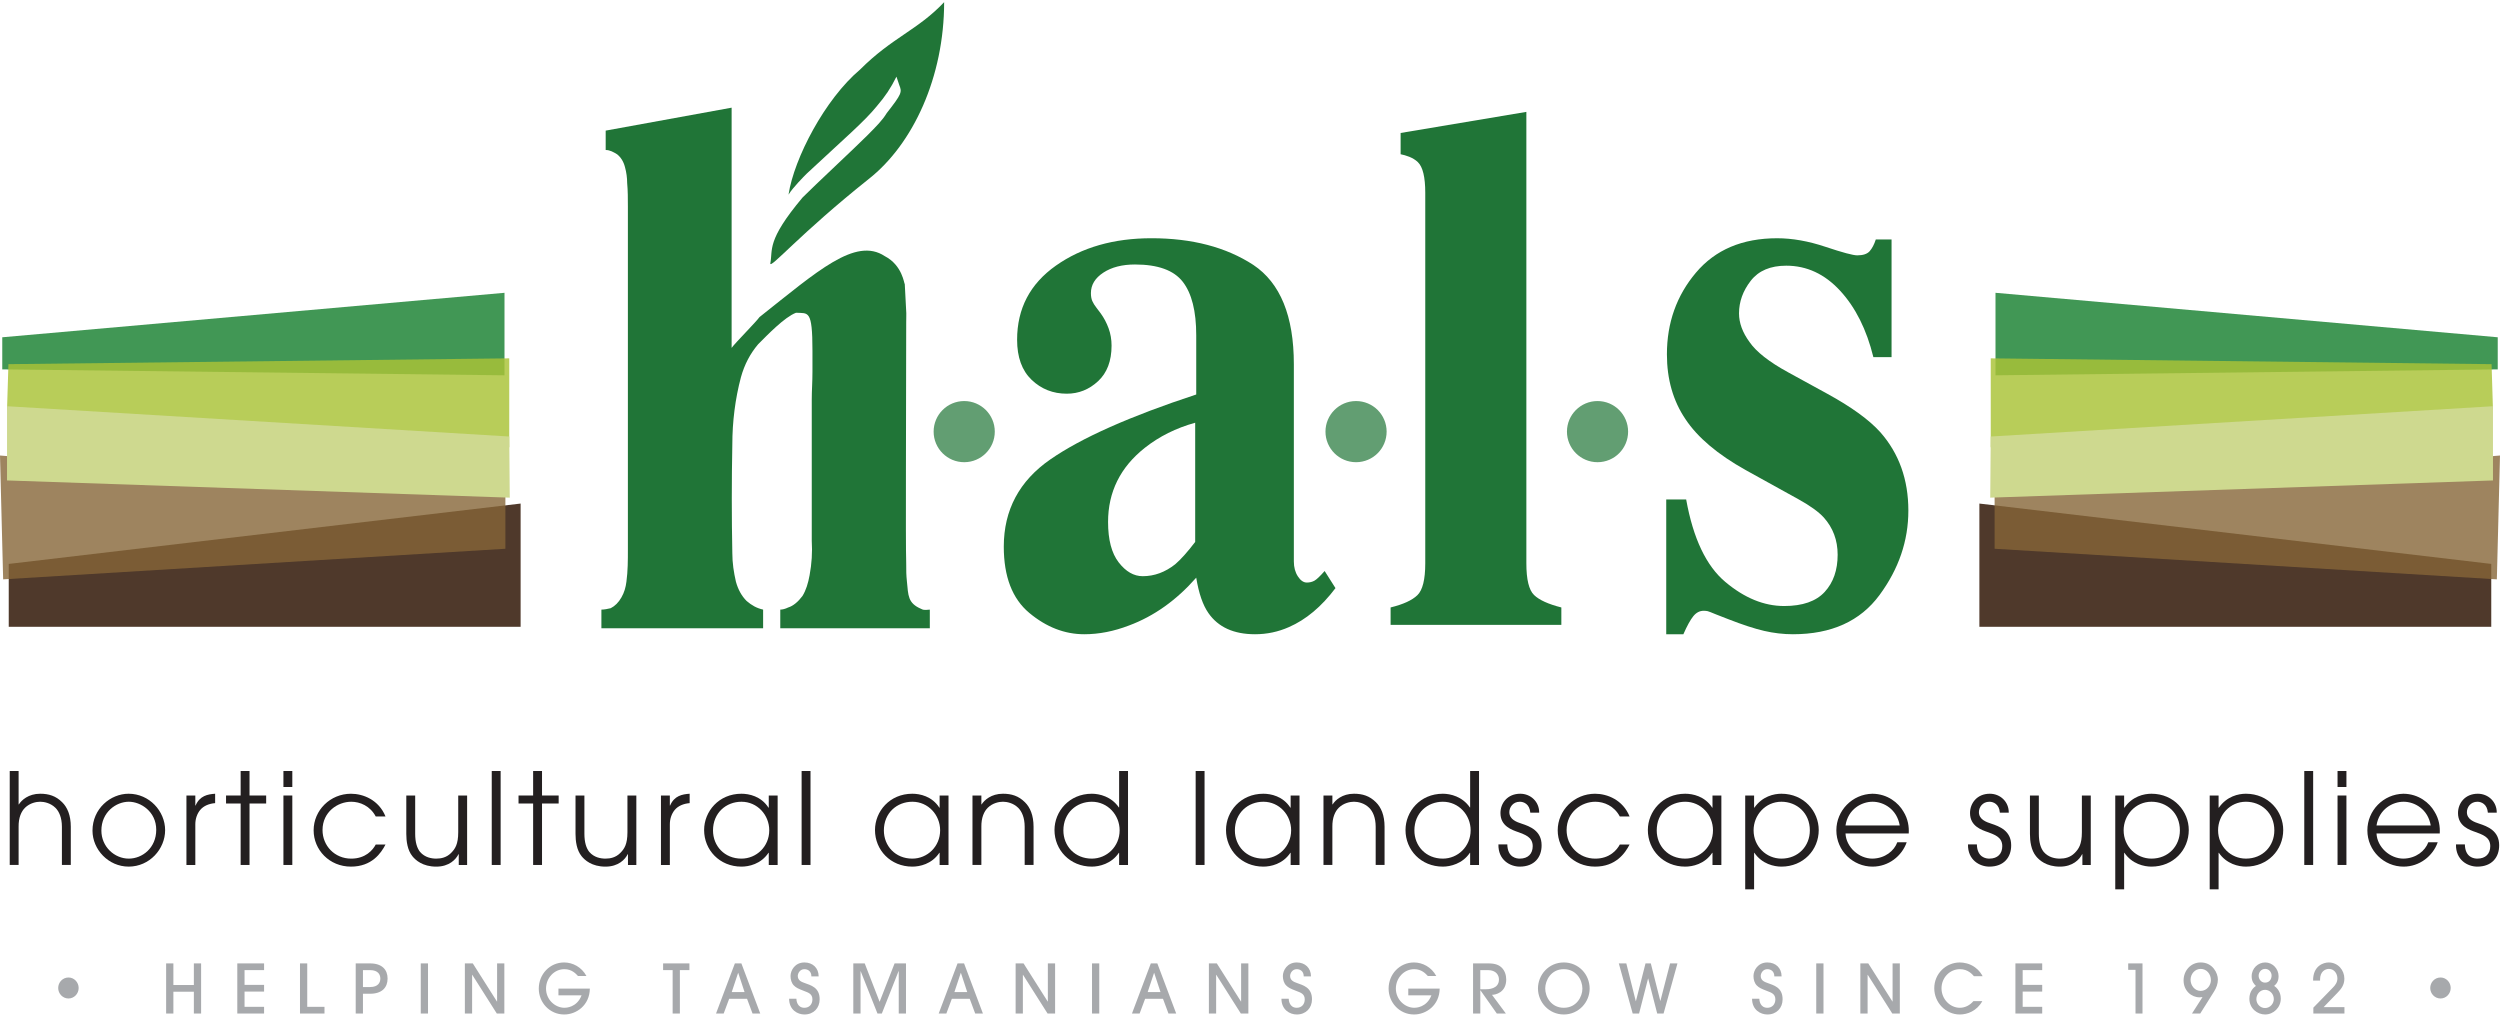 <?xml version="1.0" encoding="UTF-8"?>
<svg xmlns="http://www.w3.org/2000/svg" viewBox="0 0 300 122">
    <g>
      <path d="m91.574,75.391v-2.239c-.774-.169-1.375-.515-1.978-1.033-.601-.6-1.028-1.376-1.287-2.32-.257-1.12-.43-2.237-.43-3.442-.085-4.305-.085-8.691,0-12.993,0-2.753.346-5.509,1.031-8.088.429-1.548,1.116-2.841,2.06-3.958,1.117-1.118,3.179-3.269,4.552-3.787,1.46.088,1.973-.429,1.973,4.561v2.496c0,1.291-.084,2.237-.084,3.356v16.949c.084,1.377,0,2.754-.259,4.131-.17.948-.43,1.808-.857,2.496-.515.689-1.118,1.203-1.716,1.378-.346.171-.689.256-.946.256v2.239h17.945v-2.239c-.771.087-.859,0-1.029-.084-1.633-.69-1.549-1.636-1.717-3.27-.087-.862-.087-1.205-.087-2.237-.087-2.67,0-17.554,0-28.828,0-1.548.087,0-.172-4.643-.084,0-.254-2.241-2.404-3.358-3.521-2.325-8.071,1.806-15.026,7.314-.427.601-2.917,3.097-3.348,3.699V12.92l-15.113,2.754v2.325c.513,0,.945.257,1.373.517.43.343.774.86.945,1.548.171.604.259,1.293.259,1.892.087.95.087,1.895.087,2.841v41.127c0,1.292,0,2.584-.175,3.875-.086.689-.256,1.291-.601,1.892-.343.604-.772,1.032-1.286,1.293-.345.085-.776.169-1.117.169v2.239h19.408Z" fill="#207537"/>
      <path d="m105.22,12.74c-1.511,1.853-3.703,3.706-8.409,8.092-.338.34-1.685,1.689-2.189,2.525.672-4.382,4.378-11.462,8.58-15.004,3.869-3.874,6.902-4.718,10.095-8.092,0,8.94-3.7,17.028-9.084,21.247-8.244,6.571-11.777,10.786-11.777,10.113.334-1.685-.507-2.698,3.871-7.92,1.512-1.517,6.224-5.904,7.74-7.421,1.172-1.18,1.842-1.853,2.354-2.697,1.847-2.361,1.847-2.526,1.512-3.374l-.339-1.009c-.671,1.349-1.336,2.357-2.354,3.538" fill="#207537"/>
      <path d="m126.04,55.13c3.722-2.581,9.558-5.177,17.508-7.79v-7.109c0-2.894-.539-5.033-1.616-6.417-1.078-1.384-2.988-2.075-5.731-2.075-1.54,0-2.806.326-3.8.978-.994.652-1.491,1.471-1.491,2.457,0,.382.056.7.168.954.112.255.28.525.504.811l.504.668c.392.541.707,1.138.945,1.789.238.652.357,1.344.357,2.075,0,1.845-.539,3.268-1.616,4.27-1.078,1.002-2.33,1.503-3.758,1.503-1.652,0-3.058-.555-4.219-1.665-1.162-1.111-1.742-2.713-1.742-4.807,0-3.744,1.553-6.71,4.66-8.899,3.107-2.189,6.928-3.284,11.462-3.284,4.87,0,8.943,1.066,12.218,3.197,3.246,2.163,4.87,6.139,4.87,11.928v23.664c0,.7.161,1.296.483,1.789.321.493.678.74,1.07.74.336,0,.637-.072.903-.215.266-.143.678-.532,1.239-1.169l1.301,2.052c-1.679,2.227-3.541,3.785-5.584,4.676-1.288.573-2.646.859-4.073.859-2.547,0-4.408-.845-5.584-2.533-.672-.956-1.162-2.374-1.47-4.255-2.379,2.709-5.066,4.621-8.061,5.736-1.82.701-3.611,1.052-5.374,1.052-2.351,0-4.549-.853-6.592-2.556-2.044-1.704-3.065-4.357-3.065-7.957,0-4.397,1.861-7.885,5.584-10.466Zm14.989,12.578c.672-.574,1.469-1.466,2.393-2.678v-14.303c-2.295.638-4.311,1.642-6.046,3.013-2.939,2.329-4.408,5.294-4.408,8.897,0,2.137.426,3.756,1.28,4.856.853,1.1,1.812,1.65,2.876,1.65,1.399,0,2.701-.478,3.905-1.435Z" fill="#207537"/>
      <path d="m166.874,72.893c1.511-.369,2.582-.86,3.212-1.472.63-.611.945-1.883.945-3.817V23.121c0-1.866-.294-3.085-.882-3.66-.588-.574-1.458-.824-2.074-.953v-2.552l15.089-2.531v54.18c0,1.934.307,3.199.923,3.796.615.597,1.707,1.095,3.275,1.493v2.09h-20.489v-2.09Z" fill="#207537"/>
      <path d="m199.947,59.936h2.393c.84,4.676,2.407,7.976,4.702,9.9,2.295,1.925,4.646,2.887,7.053,2.887,2.211,0,3.834-.565,4.87-1.694,1.035-1.129,1.553-2.616,1.553-4.461,0-1.749-.56-3.244-1.679-4.485-.616-.668-1.61-1.384-2.981-2.147l-6.382-3.531c-3.359-1.876-5.766-3.912-7.221-6.107-1.484-2.195-2.225-4.787-2.225-7.777,0-3.785,1.161-7.053,3.485-9.804,2.323-2.751,5.57-4.127,9.741-4.127,1.819,0,3.751.342,5.794,1.026,2.043.684,3.317,1.026,3.821,1.026.699,0,1.197-.167,1.491-.501.294-.334.539-.803.735-1.407h1.89v14.122h-2.183c-.812-3.308-2.141-5.964-3.988-7.968-1.847-2.004-4.003-3.006-6.466-3.006-1.904,0-3.324.605-4.261,1.813-.938,1.209-1.407,2.513-1.407,3.912,0,1.145.42,2.29,1.26,3.435.811,1.177,2.351,2.386,4.618,3.626l4.702,2.576c2.911,1.591,5.038,3.133,6.382,4.628,2.239,2.545,3.359,5.678,3.359,9.399,0,3.626-1.155,7.006-3.464,10.138-2.309,3.133-5.773,4.7-10.391,4.7-1.148,0-2.303-.136-3.464-.405-1.162-.271-2.597-.74-4.304-1.408l-1.469-.573c-.532-.222-.861-.35-.987-.382-.126-.031-.287-.048-.483-.048-.476,0-.889.215-1.239.644-.35.429-.749,1.153-1.197,2.171h-2.057v-16.174Z" fill="#207537"/>
      <circle cx="115.705" cy="51.795" r="3.669" fill="#207537" opacity=".7"/>
      <circle cx="162.726" cy="51.795" r="3.669" fill="#207537" opacity=".7"/>
      <circle cx="191.704" cy="51.795" r="3.669" fill="#207537" opacity=".7"/>
      <g>
        <polygon points=".271 40.473 60.54 35.136 60.54 45.038 .271 44.325 .271 40.473" fill="#2d8c43" opacity=".9"/>
        <polygon points="62.475 75.217 1.048 75.217 1.048 67.67 62.475 60.427 62.475 75.217" fill="#3c2415" opacity=".9"/>
        <polygon points="60.647 59.414 60.647 65.851 .378 69.522 0 54.663 60.647 59.414" fill="#866537" opacity=".8"/>
        <polygon points="1.012 43.7 61.111 43.001 61.111 53.674 .843 49.143 1.012 43.7" fill="#aac338" opacity=".83"/>
        <polygon points=".843 48.747 61.111 52.382 61.172 59.719 .843 57.653 .843 48.747" fill="#ced98f" mix-blend-mode="multiply"/>
      </g>
      <polygon points="299.729 40.473 239.46 35.136 239.46 45.038 299.729 44.325 299.729 40.473" fill="#2d8c43" opacity=".9"/>
      <polygon points="237.525 75.217 298.952 75.217 298.952 67.67 237.525 60.427 237.525 75.217" fill="#3c2415" opacity=".9"/>
      <polygon points="239.353 59.414 239.353 65.851 299.622 69.522 300 54.663 239.353 59.414" fill="#866537" opacity=".8"/>
      <polygon points="298.988 43.7 238.889 43.001 238.889 53.674 299.157 49.143 298.988 43.7" fill="#aac338" opacity=".83"/>
      <polygon points="299.157 48.747 238.889 52.382 238.828 59.719 299.157 57.653 299.157 48.747" fill="#ced98f" mix-blend-mode="multiply"/>
      <g>
        <path d="m9.439,118.559c0,.699-.556,1.26-1.224,1.26-.685,0-1.232-.577-1.232-1.26,0-.667.524-1.26,1.24-1.26.668,0,1.216.569,1.216,1.26Z" fill="#a7a9ac"/>
        <path d="m23.263,121.624v-2.618h-2.457v2.618h-.87v-6.016h.87v2.593h2.457v-2.593h.87v6.016h-.87Z" fill="#a7a9ac"/>
        <path d="m28.475,121.624v-6.016h3.214v.805h-2.344v1.772h2.344v.805h-2.344v1.829h2.344v.805h-3.214Z" fill="#a7a9ac"/>
        <path d="m35.999,121.624v-6.016h.87v5.211h2.07v.805h-2.94Z" fill="#a7a9ac"/>
        <path d="m43.555,121.624h-.87v-6.016h1.724c1.426,0,2.102.748,2.102,1.821s-.677,1.821-2.102,1.821h-.854v2.374Zm0-3.179h.854c.991,0,1.232-.569,1.232-1.016s-.242-1.016-1.232-1.016h-.854v2.032Z" fill="#a7a9ac"/>
        <path d="m50.491,121.624v-6.016h.87v6.016h-.87Z" fill="#a7a9ac"/>
        <path d="m59.618,121.624l-2.948-4.65h-.016v4.65h-.87v-6.016h.951l2.9,4.577h.016v-4.577h.87v6.016h-.902Z" fill="#a7a9ac"/>
        <path d="m69.357,117.12c-.25-.277-.749-.821-1.627-.821-1.241,0-2.207,1.073-2.207,2.333,0,1.325,1.087,2.301,2.215,2.301.169,0,1.482-.016,2.054-1.496h-2.779v-.805h3.77c-.032,2.016-1.627,3.106-3.077,3.106-1.74,0-3.053-1.423-3.053-3.106,0-1.732,1.329-3.138,3.045-3.138,1.015,0,2.094.545,2.674,1.626h-1.015Z" fill="#a7a9ac"/>
        <path d="m80.717,121.624v-5.211h-1.144v-.805h3.157v.805h-1.144v5.211h-.87Z" fill="#a7a9ac"/>
        <path d="m90.304,121.624l-.66-1.772h-2.143l-.66,1.772h-.919l2.263-6.016h.782l2.263,6.016h-.926Zm-.958-2.577l-.757-2.301h-.016l-.765,2.301h1.539Z" fill="#a7a9ac"/>
        <path d="m95.565,119.844c0,.203.089,1.09.967,1.09.548,0,.958-.382.958-1.016,0-.675-.547-.821-.958-.984-.797-.309-.991-.407-1.265-.675s-.403-.707-.403-1.13c0-.699.54-1.634,1.667-1.634.991,0,1.708.659,1.708,1.675h-.87c0-.667-.483-.87-.838-.87-.516,0-.797.472-.797.821,0,.577.54.732.797.83.749.284,1.828.52,1.828,1.967,0,1.049-.733,1.821-1.828,1.821-.822,0-1.837-.553-1.837-1.894h.87Z" fill="#a7a9ac"/>
        <path d="m107.849,121.624v-5.081h-.024l-2.006,5.081h-.523l-2.014-5.081h-.016v5.081h-.87v-6.016h1.37l1.788,4.61,1.796-4.61h1.369v6.016h-.87Z" fill="#a7a9ac"/>
        <path d="m117.025,121.624l-.66-1.772h-2.143l-.66,1.772h-.919l2.263-6.016h.782l2.263,6.016h-.926Zm-.958-2.577l-.757-2.301h-.016l-.765,2.301h1.539Z" fill="#a7a9ac"/>
        <path d="m125.709,121.624l-2.948-4.65h-.016v4.65h-.87v-6.016h.951l2.9,4.577h.016v-4.577h.87v6.016h-.902Z" fill="#a7a9ac"/>
        <path d="m131.042,121.624v-6.016h.87v6.016h-.87Z" fill="#a7a9ac"/>
        <path d="m140.217,121.624l-.66-1.772h-2.142l-.66,1.772h-.919l2.263-6.016h.782l2.263,6.016h-.926Zm-.958-2.577l-.757-2.301h-.016l-.765,2.301h1.538Z" fill="#a7a9ac"/>
        <path d="m148.901,121.624l-2.948-4.65h-.016v4.65h-.87v-6.016h.951l2.9,4.577h.016v-4.577h.87v6.016h-.902Z" fill="#a7a9ac"/>
        <path d="m154.645,119.844c0,.203.089,1.09.967,1.09.548,0,.958-.382.958-1.016,0-.675-.547-.821-.958-.984-.797-.309-.991-.407-1.265-.675s-.403-.707-.403-1.13c0-.699.54-1.634,1.667-1.634.991,0,1.708.659,1.708,1.675h-.87c0-.667-.483-.87-.838-.87-.516,0-.797.472-.797.821,0,.577.54.732.797.83.749.284,1.828.52,1.828,1.967,0,1.049-.733,1.821-1.828,1.821-.821,0-1.837-.553-1.837-1.894h.87Z" fill="#a7a9ac"/>
        <path d="m171.337,117.12c-.25-.277-.749-.821-1.627-.821-1.241,0-2.207,1.073-2.207,2.333,0,1.325,1.087,2.301,2.215,2.301.169,0,1.482-.016,2.054-1.496h-2.779v-.805h3.77c-.032,2.016-1.627,3.106-3.077,3.106-1.74,0-3.053-1.423-3.053-3.106,0-1.732,1.329-3.138,3.045-3.138,1.015,0,2.094.545,2.674,1.626h-1.015Z" fill="#a7a9ac"/>
        <path d="m179.618,121.624l-1.965-2.788h-.016v2.788h-.87v-6.016h1.845c.838,0,1.273.203,1.587.504.379.366.548.919.548,1.423,0,1.594-1.321,1.845-1.708,1.845l1.667,2.244h-1.087Zm-1.982-2.91h.596c.354,0,1.643-.016,1.643-1.179,0-.504-.338-1.122-1.321-1.122h-.919v2.301Z" fill="#a7a9ac"/>
        <path d="m187.657,121.738c-1.78,0-3.101-1.472-3.101-3.122,0-1.634,1.281-3.122,3.101-3.122,1.772,0,3.101,1.423,3.101,3.138,0,1.642-1.329,3.106-3.101,3.106Zm0-5.439c-1.539,0-2.231,1.358-2.231,2.317,0,.984.701,2.317,2.231,2.317,1.538,0,2.231-1.35,2.231-2.293,0-1.065-.749-2.341-2.231-2.341Z" fill="#a7a9ac"/>
        <path d="m198.865,121.624l-1.08-4.203h-.016l-1.08,4.203h-.765l-1.668-6.016h.902l1.136,4.528h.016l1.152-4.528h.636l1.136,4.496h.016l1.16-4.496h.886l-1.668,6.016h-.765Z" fill="#a7a9ac"/>
        <path d="m211.118,119.844c0,.203.089,1.09.967,1.09.548,0,.958-.382.958-1.016,0-.675-.547-.821-.958-.984-.797-.309-.991-.407-1.265-.675s-.403-.707-.403-1.13c0-.699.54-1.634,1.667-1.634.991,0,1.708.659,1.708,1.675h-.87c0-.667-.483-.87-.838-.87-.516,0-.797.472-.797.821,0,.577.54.732.797.83.749.284,1.828.52,1.828,1.967,0,1.049-.733,1.821-1.828,1.821-.822,0-1.837-.553-1.837-1.894h.87Z" fill="#a7a9ac"/>
        <path d="m217.949,121.624v-6.016h.87v6.016h-.87Z" fill="#a7a9ac"/>
        <path d="m227.076,121.624l-2.948-4.65h-.016v4.65h-.87v-6.016h.951l2.9,4.577h.016v-4.577h.87v6.016h-.902Z" fill="#a7a9ac"/>
        <path d="m236.872,117.145c-.177-.203-.709-.845-1.676-.845-1.241,0-2.215,1.033-2.215,2.301,0,1.293,1.031,2.333,2.199,2.333.628,0,1.217-.309,1.627-.797h1.071c-.66,1.179-1.78,1.602-2.706,1.602-1.691,0-3.061-1.439-3.061-3.146,0-1.756,1.402-3.098,3.069-3.098.451,0,1.176.114,1.821.585.54.39.765.797.918,1.065h-1.047Z" fill="#a7a9ac"/>
        <path d="m241.85,121.624v-6.016h3.214v.805h-2.344v1.772h2.344v.805h-2.344v1.829h2.344v.805h-3.214Z" fill="#a7a9ac"/>
        <path d="m257.1,121.624h-.838v-5.244h-.878v-.772h1.716v6.016Z" fill="#a7a9ac"/>
        <path d="m263.037,121.624l1.265-1.975c-.137.016-.226.032-.347.032-.982,0-1.925-.788-1.925-2.032,0-1.163.854-2.155,2.046-2.155,1.45-.008,2.07,1.293,2.07,2.041,0,.52-.177,1.008-.459,1.447l-1.659,2.642h-.991Zm1.047-5.357c-.717,0-1.216.634-1.216,1.301,0,.715.523,1.341,1.208,1.341.774,0,1.233-.708,1.233-1.285,0-.756-.524-1.357-1.224-1.357Z" fill="#a7a9ac"/>
        <path d="m273.695,119.827c0,1.073-.87,1.911-1.885,1.911-.926,0-1.885-.723-1.885-1.886,0-.935.532-1.358.782-1.545-.21-.211-.508-.504-.508-1.154,0-.976.789-1.659,1.627-1.659.878,0,1.603.748,1.603,1.65,0,.699-.322.976-.532,1.163.725.488.798,1.22.798,1.52Zm-1.885-1.049c-.621,0-1.047.553-1.047,1.114,0,.593.475,1.073,1.039,1.073.636,0,1.055-.561,1.055-1.065,0-.707-.556-1.122-1.047-1.122Zm.008-2.512c-.459,0-.781.398-.781.829,0,.374.273.821.773.821.523,0,.781-.423.781-.854,0-.349-.266-.796-.773-.796Z" fill="#a7a9ac"/>
        <path d="m277.602,121.624v-.707l2.344-2.406c.29-.293.54-.626.54-1.098,0-.553-.362-1.146-1.015-1.146-.459,0-1.063.333-1.063,1.252v.155h-.838c-.016-1.773,1.249-2.179,1.869-2.179,1.144,0,1.885.943,1.885,1.943,0,.797-.419,1.277-.829,1.699l-1.659,1.716h2.497v.772h-3.729Z" fill="#a7a9ac"/>
        <path d="m294.084,118.559c0,.699-.556,1.26-1.224,1.26-.684,0-1.232-.577-1.232-1.26,0-.667.523-1.26,1.241-1.26.668,0,1.216.569,1.216,1.26Z" fill="#a7a9ac"/>
      </g>
      <g>
        <path d="m1.167,92.52h1.066v4.008h.031c.32-.503,1.143-1.28,2.56-1.28,1.021,0,1.874.259,2.636,1.021.624.61,1.036,1.57,1.036,2.941v4.586h-1.067v-4.586c0-1.082-.335-1.844-.792-2.286-.579-.564-1.341-.716-1.813-.716s-1.234.152-1.813.716c-.457.442-.792,1.204-.777,2.286v4.586h-1.066v-11.276Z" fill="#231f20"/>
        <path d="m15.442,95.248c2.469,0,4.373,2.087,4.373,4.373,0,2.27-1.874,4.373-4.373,4.373-2.438,0-4.343-2.058-4.343-4.313,0-2.636,2.149-4.434,4.343-4.434Zm.015,7.786c1.615,0,3.291-1.28,3.291-3.459,0-2.194-1.859-3.367-3.291-3.367-1.524,0-3.291,1.249-3.291,3.459,0,1.935,1.569,3.368,3.291,3.368Z" fill="#231f20"/>
        <path d="m22.372,95.461h1.067v1.204h.03c.503-1.174,1.448-1.356,2.347-1.417v1.127c-.746.061-1.387.335-1.798.823-.366.457-.579,1.051-.579,1.722v4.876h-1.067v-8.335Z" fill="#231f20"/>
        <path d="m28.877,96.421h-1.752v-.96h1.752v-2.941h1.067v2.941h1.996v.96h-1.996v7.375h-1.067v-7.375Z" fill="#231f20"/>
        <path d="m34.011,92.52h1.067v1.92h-1.067v-1.92Zm0,2.941h1.067v8.335h-1.067v-8.335Z" fill="#231f20"/>
        <path d="m46.261,101.343c-.533,1.037-1.646,2.652-4.145,2.652-2.606,0-4.48-2.027-4.48-4.358,0-2.407,1.996-4.388,4.48-4.388,1.463,0,3.337.731,4.145,2.727h-1.173c-.67-1.265-1.89-1.767-2.941-1.767-1.63,0-3.444,1.219-3.444,3.398,0,1.874,1.448,3.429,3.444,3.429,1.737,0,2.606-1.052,2.941-1.692h1.173Z" fill="#231f20"/>
        <path d="m56.056,103.797h-1.006v-1.295h-.031c-.305.625-1.112,1.494-2.667,1.494-1.646,0-2.499-.793-2.865-1.25-.594-.731-.731-1.798-.731-2.682v-4.602h1.066v4.586c0,1.052.229,1.738.594,2.194.579.655,1.356.793,1.935.793.594,0,1.234-.138,1.768-.67.488-.488.868-1.037.868-2.499v-4.404h1.067v8.335Z" fill="#231f20"/>
        <path d="m59.009,92.52h1.067v11.276h-1.067v-11.276Z" fill="#231f20"/>
        <path d="m63.976,96.421h-1.752v-.96h1.752v-2.941h1.067v2.941h1.996v.96h-1.996v7.375h-1.067v-7.375Z" fill="#231f20"/>
        <path d="m76.362,103.797h-1.006v-1.295h-.031c-.305.625-1.112,1.494-2.667,1.494-1.646,0-2.499-.793-2.865-1.25-.594-.731-.731-1.798-.731-2.682v-4.602h1.066v4.586c0,1.052.229,1.738.594,2.194.579.655,1.356.793,1.935.793.594,0,1.234-.138,1.768-.67.488-.488.868-1.037.868-2.499v-4.404h1.067v8.335Z" fill="#231f20"/>
        <path d="m79.315,95.461h1.067v1.204h.03c.503-1.174,1.448-1.356,2.347-1.417v1.127c-.746.061-1.387.335-1.798.823-.366.457-.579,1.051-.579,1.722v4.876h-1.067v-8.335Z" fill="#231f20"/>
        <path d="m93.317,103.797h-1.066v-1.463h-.031c-.914,1.371-2.377,1.661-3.246,1.661-2.621,0-4.48-1.997-4.48-4.389,0-2.225,1.752-4.358,4.48-4.358.899,0,2.362.29,3.246,1.676h.031v-1.463h1.066v8.335Zm-4.343-.762c1.798,0,3.337-1.448,3.337-3.398,0-1.828-1.417-3.428-3.337-3.428-1.829,0-3.413,1.326-3.413,3.443,0,1.859,1.371,3.383,3.413,3.383Z" fill="#231f20"/>
        <path d="m96.194,92.52h1.067v11.276h-1.067v-11.276Z" fill="#231f20"/>
        <path d="m113.822,103.797h-1.067v-1.463h-.031c-.914,1.371-2.377,1.661-3.245,1.661-2.621,0-4.48-1.997-4.48-4.389,0-2.225,1.752-4.358,4.48-4.358.899,0,2.362.29,3.245,1.676h.031v-1.463h1.067v8.335Zm-4.343-.762c1.798,0,3.337-1.448,3.337-3.398,0-1.828-1.417-3.428-3.337-3.428-1.829,0-3.414,1.326-3.414,3.443,0,1.859,1.372,3.383,3.414,3.383Z" fill="#231f20"/>
        <path d="m116.698,95.461h1.067v1.067h.03c.32-.503,1.143-1.28,2.56-1.28,1.021,0,1.874.259,2.636,1.021.625.61,1.036,1.57,1.036,2.941v4.586h-1.066v-4.586c0-1.082-.335-1.844-.792-2.286-.579-.564-1.341-.716-1.813-.716s-1.234.152-1.814.716c-.457.442-.792,1.204-.777,2.286v4.586h-1.067v-8.335Z" fill="#231f20"/>
        <path d="m135.362,103.797h-1.067v-1.463h-.03c-.884,1.326-2.362,1.661-3.246,1.661-2.621,0-4.48-1.997-4.48-4.389,0-2.225,1.752-4.358,4.48-4.358.914,0,2.347.335,3.246,1.646h.03v-4.374h1.067v11.276Zm-4.343-.762c1.798,0,3.337-1.448,3.337-3.398,0-1.828-1.417-3.428-3.337-3.428-1.829,0-3.413,1.326-3.413,3.443,0,1.859,1.372,3.383,3.413,3.383Z" fill="#231f20"/>
        <path d="m143.479,92.52h1.067v11.276h-1.067v-11.276Z" fill="#231f20"/>
        <path d="m155.943,103.797h-1.066v-1.463h-.031c-.914,1.371-2.376,1.661-3.245,1.661-2.621,0-4.48-1.997-4.48-4.389,0-2.225,1.752-4.358,4.48-4.358.899,0,2.362.29,3.245,1.676h.031v-1.463h1.066v8.335Zm-4.343-.762c1.798,0,3.337-1.448,3.337-3.398,0-1.828-1.417-3.428-3.337-3.428-1.829,0-3.414,1.326-3.414,3.443,0,1.859,1.372,3.383,3.414,3.383Z" fill="#231f20"/>
        <path d="m158.819,95.461h1.067v1.067h.03c.32-.503,1.143-1.28,2.56-1.28,1.021,0,1.874.259,2.636,1.021.625.61,1.036,1.57,1.036,2.941v4.586h-1.066v-4.586c0-1.082-.335-1.844-.793-2.286-.579-.564-1.341-.716-1.813-.716s-1.234.152-1.814.716c-.457.442-.792,1.204-.777,2.286v4.586h-1.067v-8.335Z" fill="#231f20"/>
        <path d="m177.483,103.797h-1.067v-1.463h-.03c-.883,1.326-2.362,1.661-3.245,1.661-2.621,0-4.48-1.997-4.48-4.389,0-2.225,1.752-4.358,4.48-4.358.914,0,2.347.335,3.245,1.646h.03v-4.374h1.067v11.276Zm-4.343-.762c1.798,0,3.337-1.448,3.337-3.398,0-1.828-1.417-3.428-3.337-3.428-1.829,0-3.414,1.326-3.414,3.443,0,1.859,1.372,3.383,3.414,3.383Z" fill="#231f20"/>
        <path d="m180.877,101.328c.03,1.585,1.113,1.707,1.494,1.707,1.006,0,1.554-.594,1.554-1.494,0-1.143-1.037-1.402-1.661-1.661-.854-.289-2.21-.746-2.21-2.316,0-1.174.838-2.316,2.377-2.316,1.25,0,2.286.96,2.271,2.271h-1.066c-.077-1.021-.778-1.31-1.25-1.31-.853,0-1.265.686-1.265,1.249,0,.884.884,1.189,1.494,1.387.975.32,2.377.853,2.377,2.575.015,1.432-.854,2.575-2.621,2.575-1.158,0-2.606-.793-2.56-2.667h1.066Z" fill="#231f20"/>
        <path d="m195.55,101.343c-.534,1.037-1.646,2.652-4.145,2.652-2.606,0-4.48-2.027-4.48-4.358,0-2.407,1.997-4.388,4.48-4.388,1.463,0,3.338.731,4.145,2.727h-1.174c-.67-1.265-1.89-1.767-2.941-1.767-1.63,0-3.443,1.219-3.443,3.398,0,1.874,1.447,3.429,3.443,3.429,1.738,0,2.606-1.052,2.941-1.692h1.174Z" fill="#231f20"/>
        <path d="m206.564,103.797h-1.066v-1.463h-.03c-.914,1.371-2.378,1.661-3.246,1.661-2.622,0-4.48-1.997-4.48-4.389,0-2.225,1.753-4.358,4.48-4.358.899,0,2.362.29,3.246,1.676h.03v-1.463h1.066v8.335Zm-4.343-.762c1.798,0,3.337-1.448,3.337-3.398,0-1.828-1.418-3.428-3.337-3.428-1.829,0-3.414,1.326-3.414,3.443,0,1.859,1.371,3.383,3.414,3.383Z" fill="#231f20"/>
        <path d="m209.425,95.461h1.067v1.463h.03c.96-1.371,2.347-1.676,3.246-1.676,2.727,0,4.48,2.133,4.48,4.358,0,2.392-1.859,4.389-4.48,4.389-.869,0-2.316-.305-3.246-1.661h-.03v4.388h-1.067v-11.261Zm4.343.747c-1.92,0-3.337,1.6-3.337,3.428,0,1.95,1.539,3.398,3.337,3.398,2.042,0,3.414-1.524,3.414-3.383,0-2.118-1.586-3.443-3.414-3.443Z" fill="#231f20"/>
        <path d="m221.46,100.017c.077,1.63,1.6,3.018,3.231,3.018,1.524-.03,2.606-.93,2.987-1.966h1.127c-.579,1.661-2.179,2.926-4.099,2.926-2.331,0-4.343-1.89-4.343-4.358,0-2.362,1.905-4.343,4.327-4.388,1.829.015,3.123,1.097,3.719,2.133.563.899.685,1.829.64,2.636h-7.589Zm6.507-.96c-.335-1.966-1.935-2.849-3.261-2.849-1.31,0-2.941.883-3.246,2.849h6.507Z" fill="#231f20"/>
        <path d="m237.226,101.328c.03,1.585,1.113,1.707,1.494,1.707,1.006,0,1.554-.594,1.554-1.494,0-1.143-1.037-1.402-1.661-1.661-.854-.289-2.21-.746-2.21-2.316,0-1.174.838-2.316,2.377-2.316,1.25,0,2.286.96,2.271,2.271h-1.066c-.077-1.021-.778-1.31-1.25-1.31-.853,0-1.265.686-1.265,1.249,0,.884.884,1.189,1.494,1.387.975.32,2.377.853,2.377,2.575.015,1.432-.854,2.575-2.621,2.575-1.158,0-2.606-.793-2.56-2.667h1.066Z" fill="#231f20"/>
        <path d="m250.893,103.797h-1.006v-1.295h-.031c-.304.625-1.112,1.494-2.666,1.494-1.646,0-2.499-.793-2.866-1.25-.594-.731-.731-1.798-.731-2.682v-4.602h1.067v4.586c0,1.052.229,1.738.594,2.194.579.655,1.357.793,1.936.793.594,0,1.234-.138,1.767-.67.487-.488.868-1.037.868-2.499v-4.404h1.067v8.335Z" fill="#231f20"/>
        <path d="m253.831,95.461h1.066v1.463h.03c.96-1.371,2.347-1.676,3.246-1.676,2.727,0,4.48,2.133,4.48,4.358,0,2.392-1.859,4.389-4.48,4.389-.869,0-2.317-.305-3.246-1.661h-.03v4.388h-1.066v-11.261Zm4.343.747c-1.92,0-3.338,1.6-3.338,3.428,0,1.95,1.539,3.398,3.338,3.398,2.042,0,3.413-1.524,3.413-3.383,0-2.118-1.585-3.443-3.413-3.443Z" fill="#231f20"/>
        <path d="m265.164,95.461h1.067v1.463h.03c.96-1.371,2.347-1.676,3.246-1.676,2.727,0,4.48,2.133,4.48,4.358,0,2.392-1.859,4.389-4.48,4.389-.869,0-2.316-.305-3.246-1.661h-.03v4.388h-1.067v-11.261Zm4.343.747c-1.92,0-3.337,1.6-3.337,3.428,0,1.95,1.539,3.398,3.337,3.398,2.042,0,3.414-1.524,3.414-3.383,0-2.118-1.586-3.443-3.414-3.443Z" fill="#231f20"/>
        <path d="m276.513,92.52h1.066v11.276h-1.066v-11.276Z" fill="#231f20"/>
        <path d="m280.505,92.52h1.066v1.92h-1.066v-1.92Zm0,2.941h1.066v8.335h-1.066v-8.335Z" fill="#231f20"/>
        <path d="m285.181,100.017c.076,1.63,1.6,3.018,3.231,3.018,1.524-.03,2.606-.93,2.987-1.966h1.128c-.579,1.661-2.179,2.926-4.099,2.926-2.331,0-4.343-1.89-4.343-4.358,0-2.362,1.904-4.343,4.327-4.388,1.828.015,3.124,1.097,3.718,2.133.565.899.686,1.829.64,2.636h-7.588Zm6.507-.96c-.335-1.966-1.935-2.849-3.261-2.849-1.31,0-2.941.883-3.246,2.849h6.507Z" fill="#231f20"/>
        <path d="m295.784,101.328c.03,1.585,1.113,1.707,1.494,1.707,1.006,0,1.554-.594,1.554-1.494,0-1.143-1.037-1.402-1.661-1.661-.854-.289-2.21-.746-2.21-2.316,0-1.174.838-2.316,2.377-2.316,1.25,0,2.286.96,2.271,2.271h-1.066c-.077-1.021-.778-1.31-1.25-1.31-.853,0-1.265.686-1.265,1.249,0,.884.884,1.189,1.494,1.387.975.32,2.377.853,2.377,2.575.015,1.432-.854,2.575-2.621,2.575-1.158,0-2.606-.793-2.56-2.667h1.066Z" fill="#231f20"/>
      </g>
    </g>
</svg>